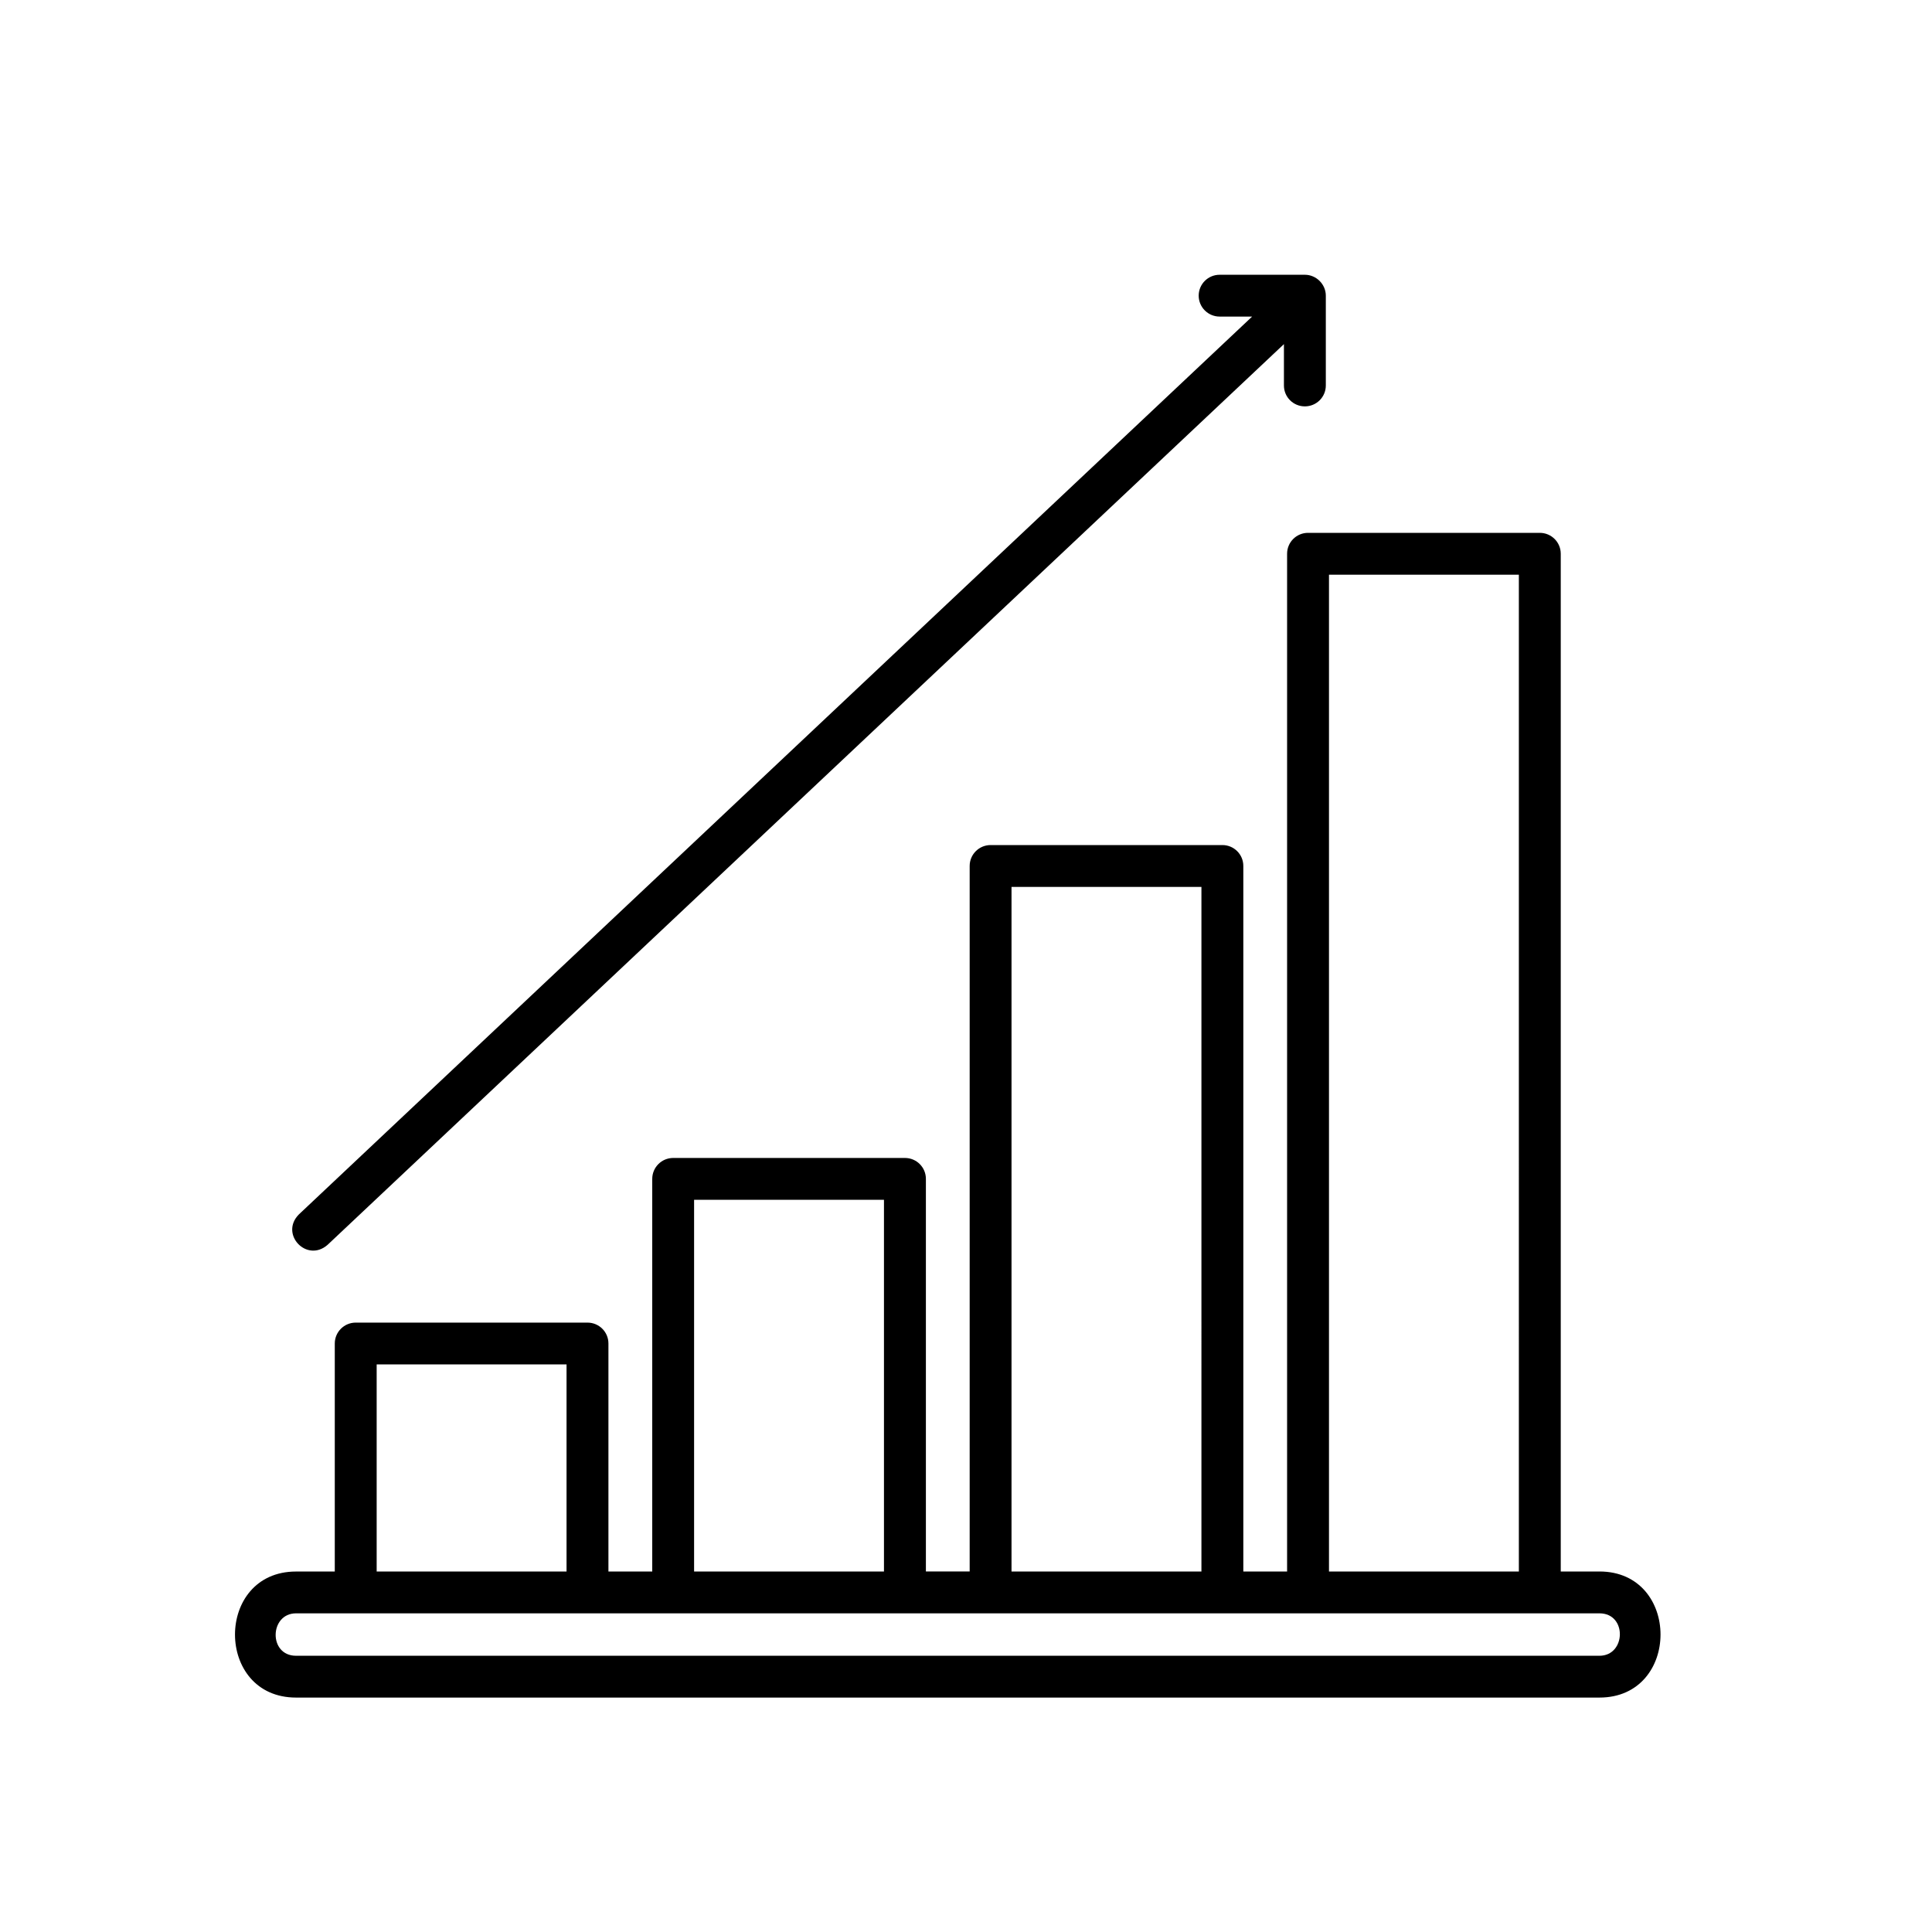 <svg xmlns="http://www.w3.org/2000/svg" width="50" height="50" viewBox="0 0 50 50">
    <defs>
        <filter id="xu0s3juoqa">
            <feColorMatrix in="SourceGraphic" values="0 0 0 0 0.204 0 0 0 0 0.702 0 0 0 0 0.384 0 0 0 1 0"/>
        </filter>
    </defs>
    <g fill="none" fill-rule="evenodd">
        <g>
            <g>
                <path d="M0 0H50V50H0z" opacity=".4" transform="translate(-28 -2865) translate(28 2865)"/>
                <g filter="url(#xu0s3juoqa)" transform="translate(-28 -2865) translate(28 2865) translate(6 7)">
                    <g fill-rule="nonzero">
                        <g fill="#FFF" opacity=".4">
                            <g>
                                <path d="M.261.182L6.261.182 6.261 19.113.261 19.113zM16.696 12.627L22.696 12.627 22.696 19.113 16.696 19.113z" transform="matrix(-1 0 0 1 37 0) translate(11 14) translate(.602 .627)"/>
                            </g>
                        </g>
                        <g fill="#000">
                            <path d="M35.338 33.67h-1.002v-5.9c0-.299-.243-.541-.542-.541h-5.998c-.3 0-.542.242-.542.54v5.902H26.12V23.51c0-.3-.243-.542-.542-.542H19.58c-.3 0-.542.242-.542.541v10.16h-1.133V15.41c0-.298-.243-.54-.542-.54h-5.998c-.3 0-.542.242-.542.54v18.26H9.69V7.33c0-.298-.242-.54-.542-.54H3.15c-.299 0-.542.242-.542.54v26.34H1.606c-2.107 0-2.107 3.263 0 3.263H4.67c.678 0 .709-1.082 0-1.082H1.606c-.688 0-.72-1.098 0-1.098h33.732c.688 0 .72 1.098 0 1.098H4.426c-.679 0-.71 1.082 0 1.082h30.912c2.107 0 2.107-3.262 0-3.262zm-31.646 0V7.873h4.914V33.67H3.692zm8.215 0V15.953h4.915V33.67h-4.915zm8.216 0v-9.619h4.914v9.62h-4.914zm8.215 0v-5.36h4.914v5.36h-4.914z" transform="matrix(-1 0 0 1 37 0)"/>
                            <path d="M33.532 24.283h-.842c-.3 0-.542.243-.542.541 0 .3.243.541.542.541h2.206c.295 0 .542-.246.542-.54v-2.326c0-.299-.243-.54-.542-.54-.3 0-.542.241-.542.54v1.071L9.604.26c-.538-.473-1.248.278-.743.787l24.67 23.236z" transform="matrix(-1 0 0 1 37 0) rotate(180 22.063 12.738)"/>
                        </g>
                    </g>
                </g>
            </g>
        </g>
    </g>
</svg>
